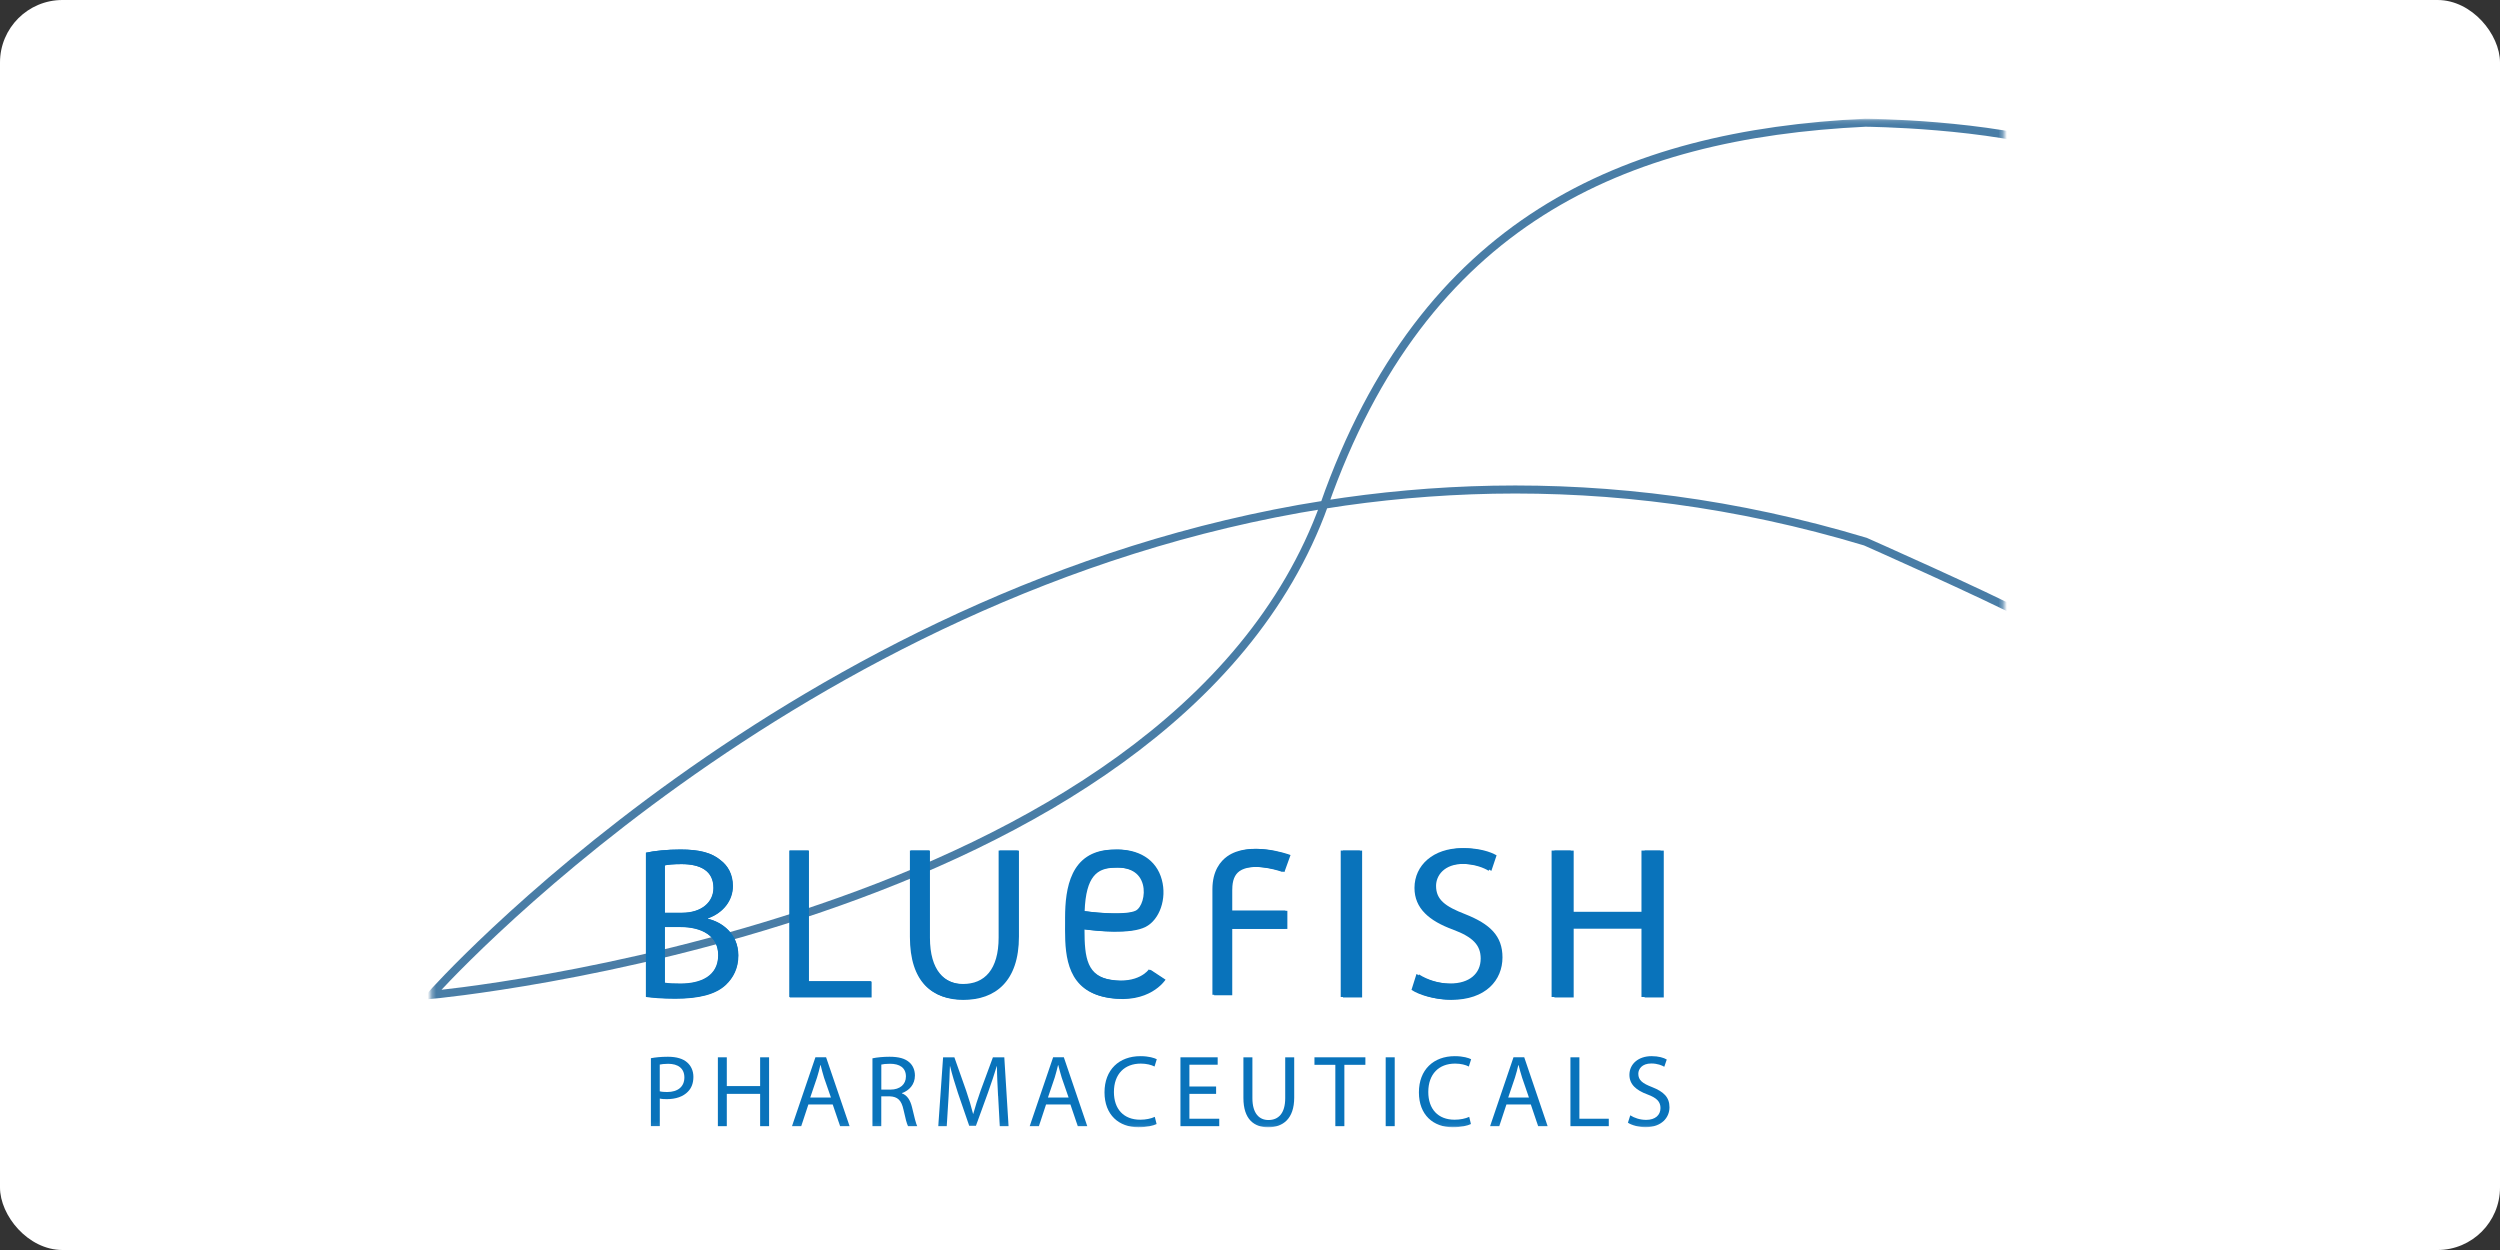 <?xml version="1.0" encoding="UTF-8"?>
<svg id="Layer_2" data-name="Layer 2" xmlns="http://www.w3.org/2000/svg" xmlns:xlink="http://www.w3.org/1999/xlink" viewBox="0 0 600 300">
  <rect x="0" y="0" width="600" height="300" fill="#333333" stroke="none"/>
  <defs>
    <style>
      .cls-1 {
        mask: url(#mask-5);
      }

      .cls-2 {
        mask: url(#mask-1);
      }

      .cls-3 {
        mask: url(#mask-10);
      }

      .cls-4 {
        mask: url(#mask-6);
      }

      .cls-5 {
        mask: url(#mask-7);
      }

      .cls-6 {
        fill: #fff;
      }

      .cls-7 {
        mask: url(#mask);
      }

      .cls-8 {
        mask: url(#mask-8);
      }

      .cls-9 {
        mask: url(#mask-2);
      }

      .cls-10 {
        mask: url(#mask-9);
      }

      .cls-11 {
        stroke-width: 1.93px;
      }

      .cls-11, .cls-12 {
        fill: none;
        stroke: #497da6;
      }

      .cls-12 {
        stroke-width: 1.42px;
      }

      .cls-13 {
        mask: url(#mask-11);
      }

      .cls-14 {
        mask: url(#mask-4);
      }

      .cls-15 {
        fill: #0973bb;
      }

      .cls-16 {
        mask: url(#mask-3);
      }
    </style>
    <mask id="mask" x="101.162" y="28.487" width="395.633" height="242.053" maskUnits="userSpaceOnUse">
      <g id="mask11_10376_2037" data-name="mask11 10376 2037">
        <path class="cls-6" d="M480.883,28.639H103.452v241.901h377.431V28.639Z"/>
      </g>
    </mask>
    <mask id="mask-1" x="103.452" y="28.639" width="377.431" height="241.901" maskUnits="userSpaceOnUse">
      <g id="mask0_10376_2037" data-name="mask0 10376 2037">
        <path class="cls-6" d="M480.883,28.639H103.452v241.901h377.431V28.639Z"/>
      </g>
    </mask>
    <mask id="mask-2" x="103.452" y="28.639" width="377.431" height="241.901" maskUnits="userSpaceOnUse">
      <g id="mask1_10376_2037" data-name="mask1 10376 2037">
        <path class="cls-6" d="M480.883,28.639H103.452v241.901h377.431V28.639Z"/>
      </g>
    </mask>
    <mask id="mask-3" x="103.452" y="28.639" width="377.431" height="241.901" maskUnits="userSpaceOnUse">
      <g id="mask2_10376_2037" data-name="mask2 10376 2037">
        <path class="cls-6" d="M480.883,28.639H103.452v241.901h377.431V28.639Z"/>
      </g>
    </mask>
    <mask id="mask-4" x="103.452" y="28.639" width="377.431" height="241.901" maskUnits="userSpaceOnUse">
      <g id="mask3_10376_2037" data-name="mask3 10376 2037">
        <path class="cls-6" d="M480.883,28.639H103.452v241.901h377.431V28.639Z"/>
      </g>
    </mask>
    <mask id="mask-5" x="103.452" y="28.639" width="377.431" height="241.901" maskUnits="userSpaceOnUse">
      <g id="mask4_10376_2037" data-name="mask4 10376 2037">
        <path class="cls-6" d="M480.883,28.639H103.452v241.901h377.431V28.639Z"/>
      </g>
    </mask>
    <mask id="mask-6" x="103.452" y="28.639" width="377.431" height="241.909" maskUnits="userSpaceOnUse">
      <g id="mask5_10376_2037" data-name="mask5 10376 2037">
        <path class="cls-6" d="M480.883,28.639H103.452v241.901h377.431V28.639Z"/>
      </g>
    </mask>
    <mask id="mask-7" x="103.452" y="28.639" width="377.431" height="241.901" maskUnits="userSpaceOnUse">
      <g id="mask6_10376_2037" data-name="mask6 10376 2037">
        <path class="cls-6" d="M480.883,28.639H103.452v241.901h377.431V28.639Z"/>
      </g>
    </mask>
    <mask id="mask-8" x="103.452" y="28.639" width="377.431" height="241.901" maskUnits="userSpaceOnUse">
      <g id="mask7_10376_2037" data-name="mask7 10376 2037">
        <path class="cls-6" d="M480.883,28.639H103.452v241.901h377.431V28.639Z"/>
      </g>
    </mask>
    <mask id="mask-9" x="103.452" y="28.639" width="377.431" height="241.901" maskUnits="userSpaceOnUse">
      <g id="mask8_10376_2037" data-name="mask8 10376 2037">
        <path class="cls-6" d="M480.883,28.639H103.452v241.901h377.431V28.639Z"/>
      </g>
    </mask>
    <mask id="mask-10" x="103.452" y="28.639" width="377.431" height="241.901" maskUnits="userSpaceOnUse">
      <g id="mask9_10376_2037" data-name="mask9 10376 2037">
        <path class="cls-6" d="M480.883,28.639H103.452v241.901h377.431V28.639Z"/>
      </g>
    </mask>
    <mask id="mask-11" x="103.452" y="28.639" width="377.431" height="241.901" maskUnits="userSpaceOnUse">
      <g id="mask10_10376_2037" data-name="mask10 10376 2037">
        <path class="cls-6" d="M480.883,28.639H103.452v241.901h377.431V28.639Z"/>
      </g>
    </mask>
  </defs>
  <rect class="cls-6" width="600" height="300" rx="15" ry="15"/>
  <g>
    <g class="cls-7">
      <g>
        <path class="cls-12" d="M358.336,117.53c-13.915.268-27.445,1.517-40.523,3.587-36.59,101.378-214.311,117.661-214.311,117.661"/>
        <path class="cls-11" d="M496.498,35.855c-19.145-6.185-48.815-6.403-48.815-6.403-58.303,2.799-106.006,23.851-129.861,91.665,13.078-2.07,26.608-3.319,40.523-3.587,28.315-.52,58.253,3.101,89.346,12.462,0,0,29.05,12.873,38.312,17.817M317.813,121.117c-127.793,20.197-214.311,117.661-214.311,117.661,0,0,177.721-16.283,214.311-117.661Z"/>
      </g>
    </g>
    <g class="cls-2">
      <path class="cls-15" d="M159.546,235.836c.946.159,2.175.201,3.799.201,4.694,0,9.012-1.718,9.012-6.822,0-4.752-4.1-6.78-9.053-6.78h-3.757v13.4ZM159.546,219.051h4.108c4.744,0,7.556-2.565,7.556-5.95,0-4.065-3.071-5.724-7.656-5.724-2.083,0-3.28.143-4.008.302v11.381-.008ZM155.028,204.653c1.983-.461,5.154-.771,8.275-.771,4.527,0,7.455.771,9.581,2.548,1.799,1.349,2.954,3.444,2.954,6.201,0,3.436-2.276,6.42-5.932,7.71v.159c3.33.788,7.246,3.562,7.246,8.766,0,3.025-1.197,5.322-3.012,7.04-2.402,2.254-6.359,3.302-12.082,3.302-3.121,0-5.522-.218-7.029-.436v-34.519Z"/>
    </g>
    <path class="cls-15" d="M189.434,204.133h4.585v31.334h14.994v3.813h-19.579v-35.148Z"/>
    <g class="cls-9">
      <path class="cls-15" d="M222.953,204.133v20.859c0,7.827,3.506,11.163,8.175,11.163,5.154,0,8.543-3.436,8.543-11.163v-20.859h4.577v20.549c0,10.785-5.681,15.168-13.27,15.168-7.179,0-12.601-4.073-12.601-15.018v-20.7h4.577Z"/>
    </g>
    <path class="cls-15" d="M326.365,204.133h-4.594v35.148h4.594v-35.148Z"/>
    <g class="cls-16">
      <path class="cls-15" d="M339.953,233.75c2.033,1.299,4.945,2.288,8.074,2.288,4.636,0,7.338-2.38,7.338-5.984,0-3.235-1.883-5.162-6.619-6.939-5.732-2.087-9.271-5.104-9.271-10.015,0-5.464,4.543-9.537,11.355-9.537,3.539,0,6.2.846,7.706,1.718l-1.255,3.713c-1.079-.679-3.431-1.676-6.619-1.676-4.778,0-6.602,2.883-6.602,5.271,0,3.294,2.142,4.903,6.978,6.78,5.916,2.355,8.903,5.171,8.903,10.341s-3.958,10.157-12.241,10.157c-3.389,0-7.079-1.039-8.945-2.296l1.197-3.805v-.017Z"/>
    </g>
    <path class="cls-15" d="M376.97,204.133v14.699h16.984v-14.699h4.57v35.148h-4.57v-16.484h-16.984v16.484h-4.586v-35.148h4.586Z"/>
    <g class="cls-14">
      <g>
        <path class="cls-15" d="M266.857,203.924s.033,0,.059-.008h.025-.083v.008ZM267.041,208.231h.084c3.891-.243,6.368,1.14,7.154,4.014.711,2.656-.351,5.615-1.698,6.302-2.05,1.022-8.451.67-12.609.075.31-8.414,3.054-10.283,7.07-10.392ZM266.915,203.916c-10.099.277-11.271,9.428-11.296,16.275v1.433c-.008.503-.008,1.022-.008,1.559,0,6.595.661,14.699,10.233,16.225,9.58,1.509,13.329-4.14,13.496-4.383l-3.615-2.372c-.092.143-2.527,3.52-9.204,2.481-5.974-.939-6.585-5.221-6.585-12.118v-.025c3.113.419,11.003,1.24,14.592-.578,3.389-1.718,5.138-6.763,3.916-11.297-1.305-4.844-5.623-7.542-11.53-7.19"/>
        <path class="cls-15" d="M295.297,213.436c0-2.12.552-3.545,1.732-4.375,2.845-1.995,8.719-.536,10.752.209l1.473-4.073c-.954-.352-9.514-3.31-14.693.31-1.632,1.165-3.581,3.461-3.581,7.928v25.317h4.326v-15.881h13.187v-4.324h-13.187v-5.112h-.008Z"/>
        <path class="cls-15" d="M158.35,261.916c.468.126,1.088.168,1.757.168,2.594,0,4.142-1.282,4.142-3.495s-1.548-3.277-3.891-3.277c-.929,0-1.64.1-2.017.184v6.42h.008ZM156.216,253.972c1.029-.201,2.376-.352,4.1-.352,2.092,0,3.648.495,4.619,1.375.904.788,1.481,1.986,1.481,3.461s-.452,2.673-1.305,3.528c-1.13,1.207-2.954,1.81-5.046,1.81-.628,0-1.222-.017-1.715-.143v6.62h-2.134v-16.308.008Z"/>
      </g>
    </g>
    <path class="cls-15" d="M182.431,253.754v6.905h-7.999v-6.905h-2.142v16.526h2.142v-7.752h7.999v7.752h2.151v-16.526h-2.151Z"/>
    <g class="cls-1">
      <g>
        <path class="cls-15" d="M199.425,263.408l-1.648-4.752c-.335-1.081-.586-2.062-.82-3.017h-.075c-.217.955-.485,1.986-.803,2.992l-1.623,4.785h4.97v-.008ZM194.011,265.076l-1.715,5.204h-2.217l5.623-16.534h2.56l5.64,16.534h-2.276l-1.774-5.204h-5.849.008Z"/>
        <path class="cls-15" d="M211.515,261.506h2.184c2.293,0,3.723-1.257,3.723-3.143,0-2.137-1.548-3.059-3.79-3.059-1.037,0-1.749.092-2.117.193v6.009ZM209.399,253.997c1.071-.235,2.636-.377,4.083-.377,2.284,0,3.782.444,4.803,1.375.812.721,1.297,1.835,1.297,3.134,0,2.17-1.397,3.612-3.113,4.207v.075c1.247.436,2.008,1.634,2.418,3.327.544,2.313.929,3.897,1.247,4.551h-2.201c-.268-.469-.644-1.894-1.088-3.947-.494-2.28-1.389-3.143-3.33-3.227h-2.008v7.174h-2.117v-16.283l.009-.008Z"/>
        <path class="cls-15" d="M239.537,263.031c-.117-2.313-.268-5.104-.268-7.149h-.05c-.594,1.919-1.255,3.997-2.083,6.294l-2.912,8.012h-1.615l-2.703-7.869c-.778-2.363-1.414-4.475-1.883-6.436h-.042c-.059,2.062-.184,4.81-.326,7.316l-.435,7.09h-2.033l1.155-16.526h2.711l2.82,7.986c.686,2.045,1.239,3.855,1.665,5.573h.05c.444-1.676,1.038-3.486,1.766-5.573l2.945-7.986h2.736l1.021,16.526h-2.109l-.393-7.258h-.017Z"/>
        <path class="cls-15" d="M256.464,263.408l-1.648-4.752c-.326-1.081-.586-2.062-.828-3.017h-.059c-.226.955-.502,1.986-.803,2.992l-1.623,4.785h4.97l-.008-.008ZM251.051,265.076l-1.715,5.204h-2.209l5.623-16.534h2.569l5.623,16.534h-2.276l-1.766-5.204h-5.849Z"/>
        <path class="cls-15" d="M277.583,269.769c-.761.377-2.343.771-4.359.771-4.661,0-8.141-2.933-8.141-8.372s3.506-8.69,8.627-8.69c2.025,0,3.347.444,3.916.738l-.536,1.751c-.786-.411-1.949-.704-3.305-.704-3.874,0-6.443,2.481-6.443,6.822,0,4.073,2.318,6.646,6.326,6.646,1.305,0,2.627-.268,3.481-.687l.435,1.726Z"/>
      </g>
    </g>
    <path class="cls-15" d="M283.307,253.754v16.526h9.313v-1.785h-7.163v-5.967h6.409v-1.768h-6.409v-5.229h6.786v-1.777h-8.936Z"/>
    <g class="cls-4">
      <path class="cls-15" d="M300.577,253.754v9.805c0,3.679,1.648,5.246,3.849,5.246,2.418,0,4.025-1.618,4.025-5.246v-9.805h2.159v9.663c0,5.079-2.678,7.132-6.25,7.132-3.38,0-5.941-1.911-5.941-7.048v-9.746h2.167-.008Z"/>
    </g>
    <path class="cls-15" d="M315.47,253.754v1.802h5.012v14.724h2.167v-14.724h5.045v-1.802h-12.224Z"/>
    <path class="cls-15" d="M334.732,253.754h-2.167v16.526h2.167v-16.526Z"/>
    <g class="cls-5">
      <g>
        <path class="cls-15" d="M353.022,269.769c-.753.377-2.343.771-4.359.771-4.661,0-8.124-2.933-8.124-8.372s3.506-8.69,8.61-8.69c2.042,0,3.364.444,3.924.738l-.552,1.751c-.778-.411-1.933-.704-3.297-.704-3.874,0-6.434,2.481-6.434,6.822,0,4.073,2.326,6.646,6.317,6.646,1.314,0,2.636-.268,3.506-.687l.41,1.726Z"/>
        <path class="cls-15" d="M366.945,263.408l-1.632-4.752c-.351-1.081-.602-2.062-.853-3.017h-.067c-.209.955-.494,1.986-.803,2.992l-1.623,4.785h4.97l.008-.008ZM361.54,265.076l-1.715,5.204h-2.201l5.614-16.534h2.577l5.616,16.534h-2.277l-1.757-5.204h-5.857Z"/>
      </g>
    </g>
    <path class="cls-15" d="M376.903,253.754v16.526h9.204v-1.785h-7.053v-14.741h-2.151Z"/>
    <g class="cls-8">
      <g>
        <path class="cls-15" d="M391.269,267.682c.964.62,2.325,1.089,3.807,1.089,2.175,0,3.439-1.14,3.439-2.833,0-1.508-.87-2.439-3.096-3.26-2.712-.989-4.36-2.414-4.36-4.718,0-2.581,2.126-4.483,5.329-4.483,1.657,0,2.913.377,3.633.813l-.593,1.735c-.529-.318-1.616-.788-3.122-.788-2.25,0-3.112,1.341-3.112,2.472,0,1.55,1.02,2.313,3.297,3.193,2.787,1.098,4.183,2.422,4.183,4.852s-1.858,4.777-5.756,4.777c-1.589,0-3.321-.486-4.218-1.073l.569-1.793v.017Z"/>
        <path class="cls-15" d="M159.572,235.945c.945.159,2.184.201,3.807.201,4.711,0,9.037-1.718,9.037-6.847,0-4.76-4.117-6.797-9.095-6.797h-3.757v13.442h.009ZM159.572,219.101h4.125c4.761,0,7.581-2.565,7.581-5.967,0-4.081-3.088-5.741-7.681-5.741-2.092,0-3.297.143-4.025.302v11.406ZM155.028,204.653c1.983-.469,5.171-.771,8.3-.771,4.543,0,7.48.771,9.614,2.556,1.816,1.358,2.97,3.453,2.97,6.218,0,3.453-2.293,6.436-5.958,7.743v.151c3.355.788,7.263,3.562,7.263,8.791,0,3.025-1.196,5.33-3.02,7.056-2.402,2.254-6.384,3.302-12.124,3.302-3.129,0-5.548-.21-7.054-.427v-34.628l.008.008Z"/>
      </g>
    </g>
    <path class="cls-15" d="M189.551,204.142h4.594v31.427h15.044v3.822h-19.638v-35.248Z"/>
    <g class="cls-10">
      <path class="cls-15" d="M223.188,204.142v20.926c0,7.853,3.506,11.188,8.208,11.188,5.171,0,8.568-3.445,8.568-11.188v-20.926h4.585v20.607c0,10.819-5.707,15.219-13.312,15.219-7.213,0-12.635-4.081-12.635-15.06v-20.775h4.585v.008Z"/>
    </g>
    <path class="cls-15" d="M326.909,204.142h-4.602v35.248h4.602v-35.248Z"/>
    <g class="cls-3">
      <path class="cls-15" d="M340.539,233.85c2.042,1.307,4.962,2.296,8.108,2.296,4.652,0,7.363-2.397,7.363-6.009,0-3.243-1.883-5.188-6.644-6.964-5.748-2.095-9.296-5.12-9.296-10.04,0-5.481,4.552-9.57,11.396-9.57,3.539,0,6.217.846,7.715,1.718l-1.255,3.729c-1.079-.687-3.439-1.676-6.627-1.676-4.795,0-6.644,2.883-6.644,5.271,0,3.31,2.159,4.928,7.012,6.805,5.933,2.355,8.928,5.187,8.928,10.367,0,5.431-3.975,10.19-12.283,10.19-3.389,0-7.104-1.047-8.961-2.296l1.188-3.822Z"/>
    </g>
    <path class="cls-15" d="M377.682,204.142v14.741h17.027v-14.741h4.594v35.248h-4.594v-16.535h-17.027v16.535h-4.621v-35.248h4.621Z"/>
    <g class="cls-13">
      <g>
        <path class="cls-15" d="M267.216,203.924s.034,0,.059-.008h.017-.075v.008ZM267.4,208.257h.084c3.907-.235,6.401,1.14,7.171,4.022.72,2.657-.343,5.632-1.698,6.327-2.05,1.022-8.485.67-12.643.067.301-8.439,3.062-10.308,7.087-10.417ZM267.275,203.916c-10.133.285-11.304,9.462-11.329,16.325v1.441c-.017.511-.017,1.031-.017,1.567,0,6.612.661,14.741,10.275,16.266,9.614,1.525,13.371-4.157,13.53-4.391l-3.615-2.38c-.092.134-2.544,3.536-9.237,2.489-5.991-.947-6.602-5.238-6.602-12.151v-.025c3.129.419,11.028,1.24,14.643-.587,3.397-1.718,5.154-6.788,3.916-11.33-1.289-4.861-5.64-7.559-11.555-7.215"/>
        <path class="cls-15" d="M295.749,213.469c0-2.129.552-3.545,1.732-4.392,2.845-2.003,8.744-.536,10.777.218l1.473-4.089c-.954-.344-9.539-3.319-14.735.318-1.632,1.156-3.598,3.478-3.598,7.945v25.401h4.342v-15.931h13.229v-4.341h-13.229v-5.129h.009Z"/>
      </g>
    </g>
  </g>
</svg>